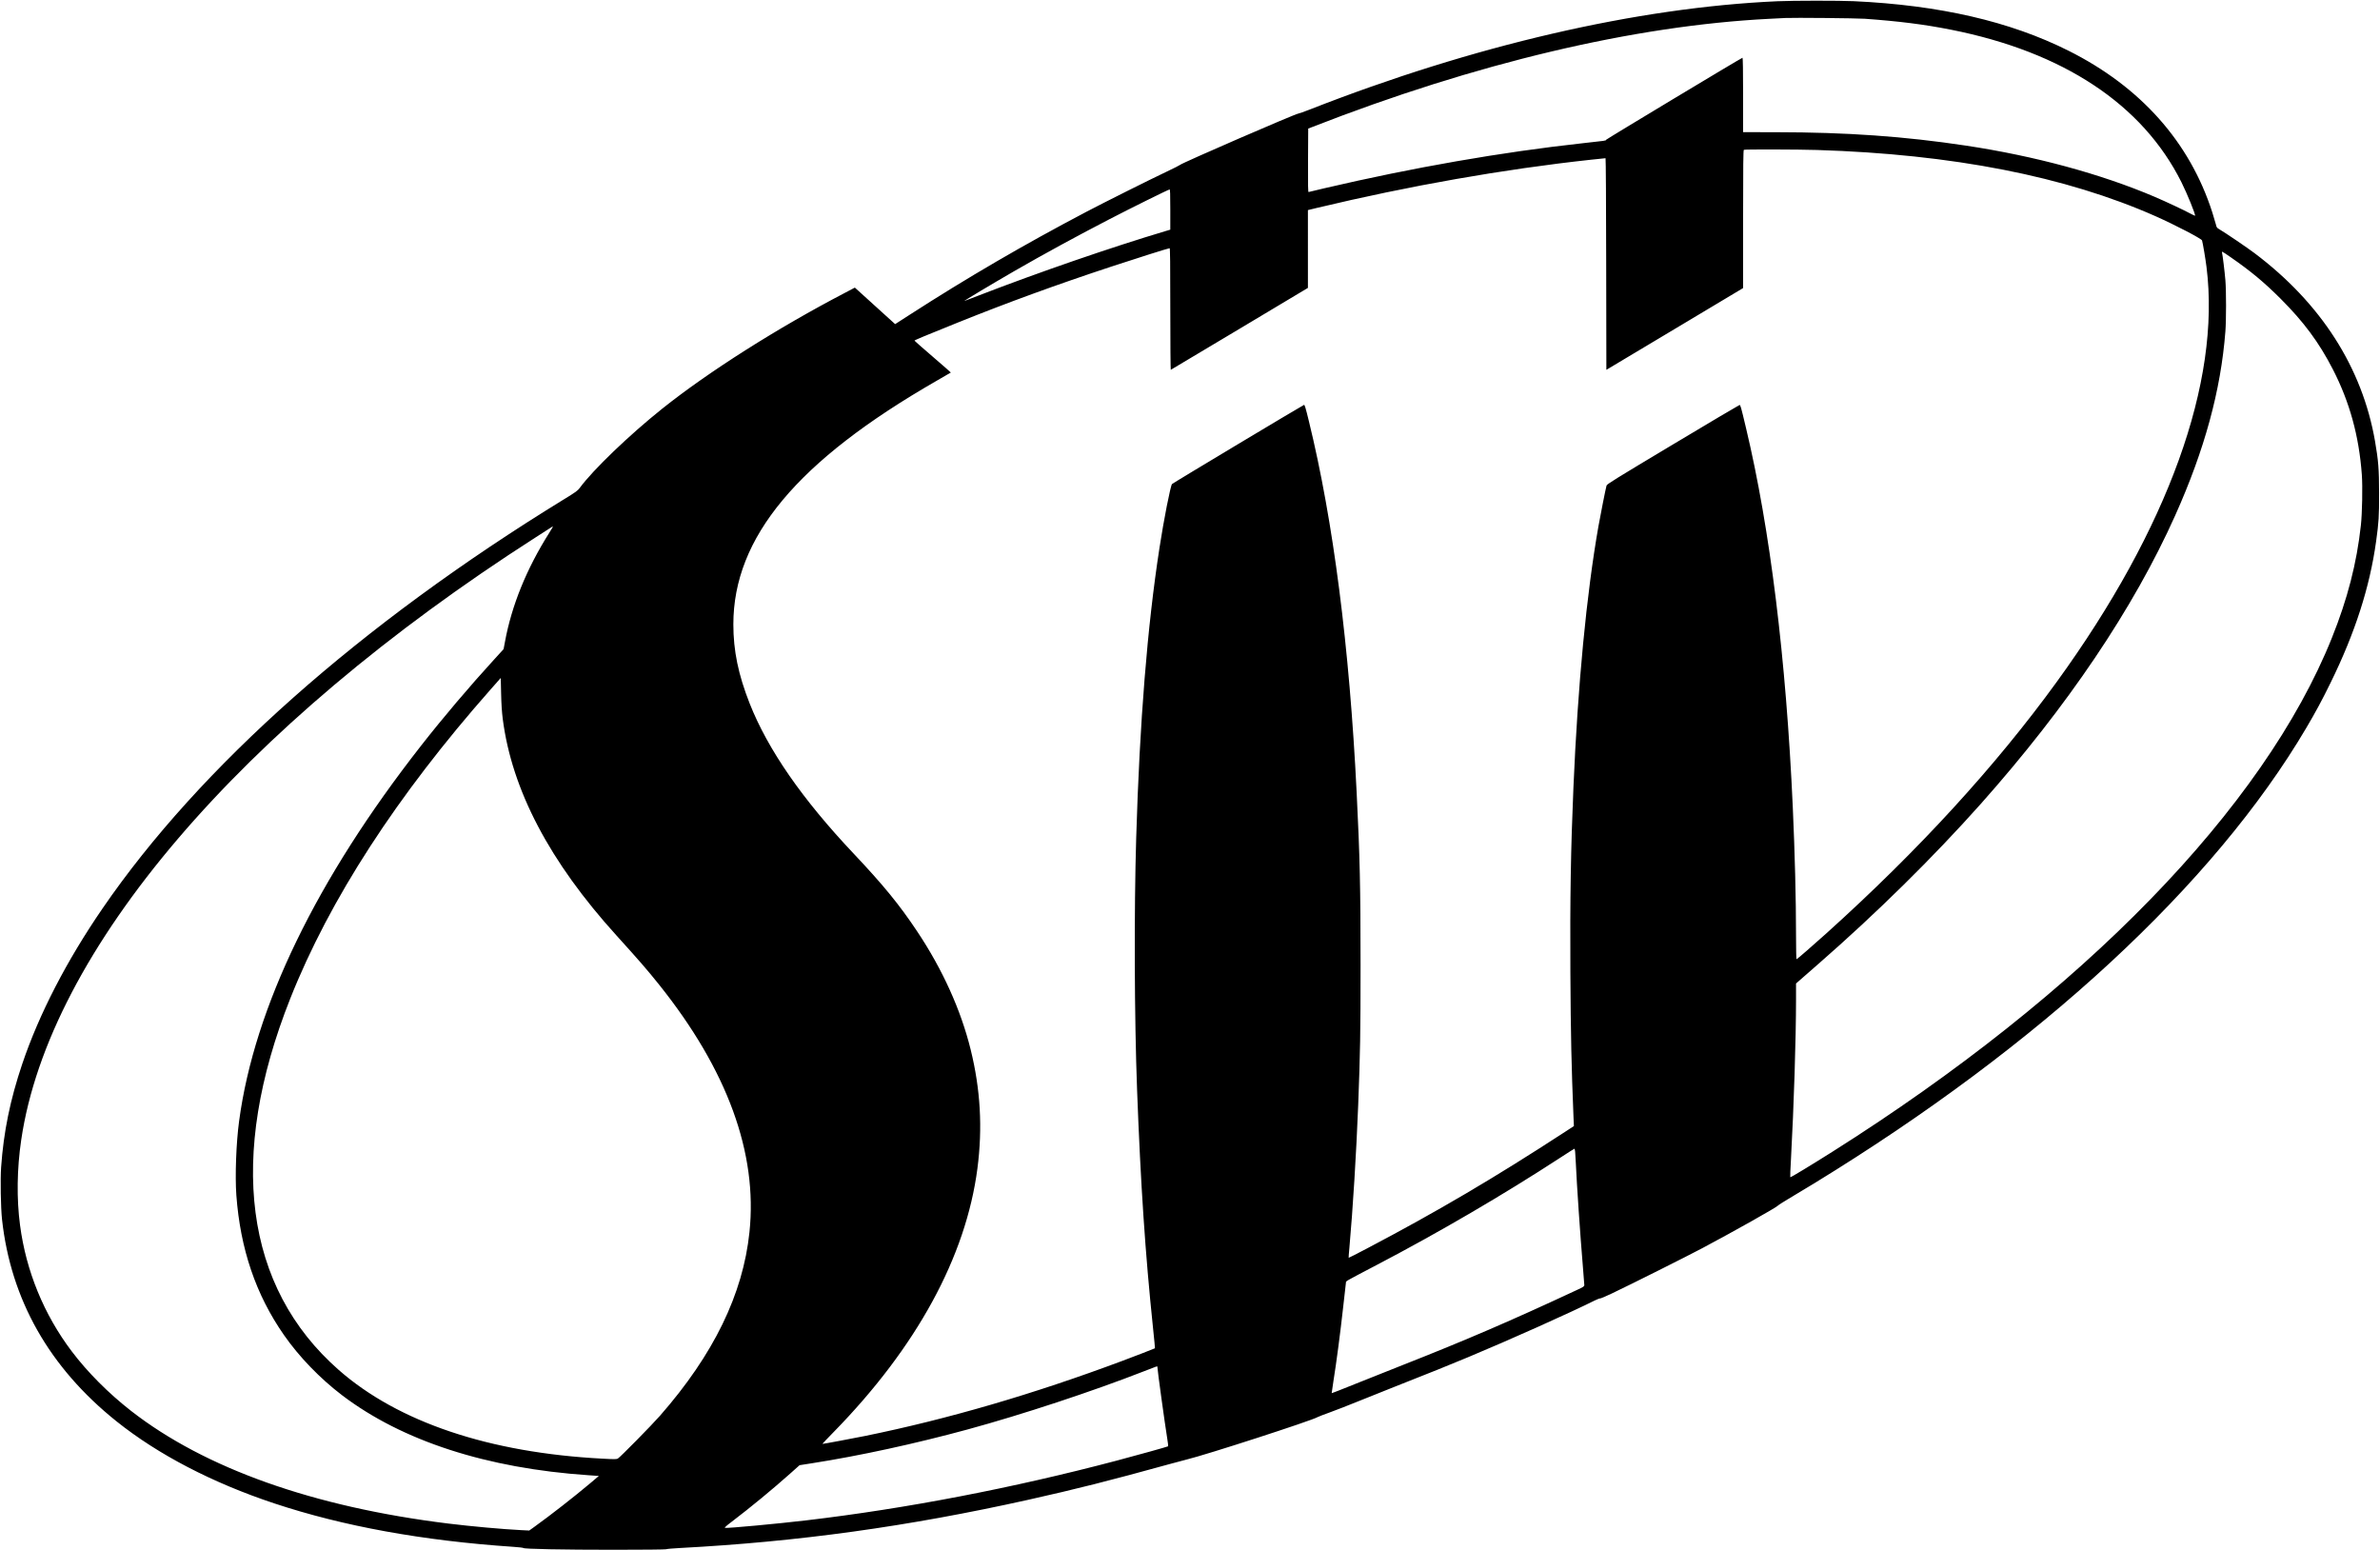 <svg xmlns="http://www.w3.org/2000/svg" width="5396" height="3513.333" version="1.0" viewBox="0 0 4047 2635"><path d="M3022.5 2.1c-238.6 10.6-517.8 75.2-795.8 184.3-9.3 3.6-17.7 6.6-18.7 6.6-4.4 0-199 84.4-201.5 87.4-.5.6-10.9 5.9-23 11.6-29.8 14.1-105.3 51.9-136 68-106 55.7-202.6 112-300.7 175.2l-24.7 15.9-34.2-31-34.3-31.1-16.5 8.7c-114.6 59.7-232.7 134.6-311.1 197.2-56.2 44.9-117.9 104.2-140.3 134.8-3.3 4.5-6.8 7.1-27 19.4-345.4 211.9-618.9 454.3-784.3 695.4-61.2 89.1-108 179.8-136.6 264.5-20.5 60.8-31.7 115.6-35.9 175.5-1.5 21.2-.6 68.4 1.5 88.5 14.9 136.6 80.4 252.2 194.7 343.6 70.6 56.5 163.1 104.6 268.2 139.5 117.2 38.9 252.5 63.5 406.7 73.9 9.1.6 16.7 1.5 17 2 1 1.7 68.3 3 153.6 3 50.9 0 87.3-.4 89-.9 1.6-.6 12.1-1.5 23.4-2.1 200.9-10.6 387.9-36.5 592.5-82 81.1-18.1 138.2-32.5 241-60.9 11.6-3.2 24.4-6.6 28.5-7.6 31.5-7.5 213.8-66.5 222.5-72.1 1.1-.7 10.3-4.2 20.5-7.9s32.9-12.5 50.5-19.7c17.6-7.1 43.9-17.7 58.5-23.4 68.2-26.9 90.2-35.8 126.5-50.9 69.4-28.9 173.5-75.5 215.5-96.5 4.1-2 8.1-3.5 8.7-3.3.7.3 9.5-3.5 19.5-8.2 34.3-16.3 126.2-62.4 154.4-77.3 52.5-27.9 125.8-69.1 128.4-72.2.8-1 8.9-6.2 18-11.6 9.1-5.3 28.7-17.2 43.5-26.2 385-235.5 680.5-508.9 837.2-774.7 15.9-27 26.7-46.9 41.4-77 41.4-84.3 66.5-162.2 77.3-240.3 4.5-32.7 5.1-41.9 5-81.7 0-41-1.2-55.6-6.9-88.5-21.8-125.3-91.9-234.6-205-319.7-12.8-9.6-48.7-34-59.7-40.5-4.1-2.3-4.7-3.2-5.8-8-.7-2.9-3.5-12.3-6.2-20.8-38.5-119.8-122-213.5-244.7-274.9C3417.6 36.3 3298.2 8.8 3152 2c-24.7-1.1-102.9-1.1-129.5.1M3171 31.9c58.3 4.2 101.1 9.6 146.5 18.6 190.9 37.8 325.6 126.9 391.8 259.2 9.7 19.3 24.5 55.8 23.2 57.1-.2.2-3.7-1.4-7.8-3.6-10.4-5.7-41.1-20.1-61.2-28.7-91-38.8-203.6-69.3-320.5-86.9-104.9-15.8-202.8-22.7-322.7-22.8l-56.3-.1v-63.4c0-40-.4-63.3-1-63.1-3.6 1.2-231.9 138.6-232 139.5 0 1.5 0 1.5-39.5 5.8-138.2 15.1-288.8 41.4-439.5 76.6-14 3.3-26.1 6.1-26.8 6.4-1 .4-1.2-10.5-1-53.7l.3-54.2 6-2.3c278.3-108.8 548.1-172.7 778-184.3 11.6-.6 23.9-1.2 27.5-1.4 14.3-.7 120.5.3 135 1.3M3089.5 255c230.8 7.2 422.7 44.8 576 112.7 32.9 14.6 78 38.1 78.9 41.1 1.3 4.4 5.9 31.3 7.6 45.2 24.5 195.5-65.3 444.3-254.4 705-104.1 143.6-235.4 286.9-391.6 427.6-23.4 21.1-50.3 44.4-51.2 44.4-.4 0-.8-18.6-.8-41.3 0-60.5-2-139.6-5.5-217.2-11.4-252.9-38.7-473.6-79.6-645-8.8-37-9.4-39-11-38.9-.8.1-51.8 30.3-113.4 67.2-98.4 58.9-112 67.3-112.7 69.8-1.5 5.2-10.7 51.6-13.8 69.3-20.3 115.6-35 268.7-42.5 443.6-4.5 105-5.9 190.2-5.2 314.5.6 106.3 1.8 160.5 5.3 246.1l.7 15.5-14.4 9.4c-120.3 78.4-218.4 136.1-337.4 198.7-17 8.9-31 16.1-31.2 15.9s.3-7.7 1.2-16.7c5.9-65.5 11.8-161.1 15-242.9 3.4-89.4 4-120.9 4-238 0-133.2-1.2-184.2-6.6-293-12.2-248.3-39.8-462.4-81.1-631.3-5.5-22.6-7.3-28.7-8.4-28.3-3.5 1.4-223.1 133-224.5 134.6-2.6 3-14 60.9-21.3 108.5-20.8 134.8-33.7 295.7-39.6 493-3.7 123-3.1 307.3 1.5 428.5 6 160.2 13.9 278.7 27.1 404.8 2 18.9 3.5 34.5 3.3 34.6-.6.5-36.8 14.5-55.9 21.6-151.1 56.5-296.2 98.8-437 127.5-20.2 4.1-70.6 13.5-72.5 13.5-.4 0 8.2-9.1 19.2-20.3 140.7-143.8 224.7-297.7 244.3-447.9 9-69 5.2-134.7-11.5-202.3-16.6-67.3-47.8-136.3-91-201-30-45.1-57.4-78.6-107.9-132.1-87.6-92.7-145.8-176.8-176.9-255.4-19.3-49-27.7-89.6-27.7-134.4 0-147.8 108.6-278 345.5-414.1 13.2-7.6 24.1-13.9 24.3-14.1.2-.1-13.6-12.2-30.7-26.9s-31.1-27-31.1-27.3c0-.9 18.4-8.5 73.5-30.7 85.8-34.5 167.6-64.3 261.5-95.3 41.5-13.7 96.9-31.2 98.9-31.2.8 0 1.1 27.1 1.1 103.6 0 57 .4 103.4.8 103.2.5-.2 53.1-31.6 117-69.8l116.2-69.5V357.2l15.3-3.7c157.6-37.7 317.2-65.8 466.6-82 12.8-1.4 23.7-2.5 24.2-2.5s1 78.1 1.1 179.9l.3 179.9 116.3-69.5 116.2-69.5V372.5c0-92.9.3-117.4 1.3-117.8 2.2-.9 92.4-.7 124.2.3M1990 356.2v34.3l-7.8 2.3c-93.3 27.9-215.5 70-318.2 109.7-12.4 4.8-23.2 8.9-24 9.2-3.4 1.2 47.7-29.4 85.5-51.2 49.3-28.4 104.3-58.4 160.5-87.5 35.8-18.6 100.9-50.8 102.8-50.9.9-.1 1.2 7.4 1.2 34.1m1803.6 81.5c33.9 23.5 56.5 42.4 84 69.8 39.8 39.8 65.5 74.4 89 120 28.7 55.7 44.7 113.6 49.5 179.5 1.5 20.4.6 65.8-1.6 86-7 64.3-22.7 125.3-49.3 191.5-115.7 288.6-422.7 604.4-849.7 874-37.6 23.7-70.6 43.7-71.3 43.1-.3-.3.2-14.2 1.2-30.8 4.9-89.3 8.6-205.8 8.6-271.5v-27.1l7.3-6.4c3.9-3.5 18-15.8 31.2-27.3 98.6-86.1 194.9-181 275.5-271.5 147.3-165.6 260.2-333 330.7-490.5 50-111.5 77.7-213 85.4-313 1.5-19.5 1.5-69.1 0-87-1.2-14.7-4.8-43.7-5.7-46.8-.3-.9-.1-1.7.4-1.7s7.2 4.3 14.8 9.7M933.8 906.2c-38.5 61-63.8 123.3-75.2 185.3l-2.3 12.2-16.4 18c-41.2 45-87.2 99.2-124 146.3-177.7 226.9-283.4 445.1-309.3 638-5 36.9-7.1 93.3-4.7 126.2 6.7 91.2 33.1 169 80.8 237.5 25.8 37.1 61.3 73.9 99 102.6 102.3 77.7 246.1 124.3 419.2 136l17.4 1.2-14.9 12.6c-27.6 23.2-66.4 53.5-94.7 73.9l-8.8 6.3-14.2-.7c-30.5-1.5-85-6.4-123.7-11.2-228.9-28.2-413.5-93.7-539-191.4-38.3-29.9-74.1-65.7-101.1-101.5-47.3-62.6-77.5-136.3-87.8-214.1-6-45.2-5.3-96.1 2-145.4C83.5 1616.2 408 1236 910 914.2c12.4-7.9 24.1-15.4 26-16.7s3.8-2.4 4.2-2.4c.4-.1-2.5 5-6.4 11.1m-78.9 316.3c15.5 120.5 79.6 242.6 193.3 368 38.4 42.4 52.5 58.6 72.4 83.5 116.2 145.2 167.9 286.6 153.8 420.9-11 105.7-61 208.2-152 312.1-13.9 15.9-68.3 71.1-71.9 73-2.2 1.2-6.5 1.2-26.3.1C831.7 2470 677.1 2418 576 2329.3c-160.5-140.9-189.3-362.2-82.4-631.6 66.8-168.4 181.3-344.9 340.3-525.1l17.6-19.9.6 26.4c.4 18 1.3 31.8 2.8 43.4m1823.5 735.7c.3 2.9.8 11.1 1.1 18.3 1.7 38 7.5 123.1 12 176.5 1.4 16.2 2.5 30.6 2.5 32-.1 2.2-1.5 3.2-12.8 8.4-110.5 51.6-188.7 85.3-296.2 127.6-23.4 9.2-60 23.8-81.4 32.4-21.3 8.6-39 15.6-39.2 15.4-.1-.2 1.3-9.8 3.1-21.3 4.9-30.1 11.7-82.1 16.5-125.5 2.2-20.6 4.3-38.9 4.6-40.7.5-3.6-5-.4 53.5-31.1 104.5-54.7 215.1-119.3 309.9-181.1 13.5-8.8 24.8-16 25.2-16 .4-.1.9 2.3 1.2 5.1M1968 2323.7c0 4.9 12.7 97 16.9 122.8 1.1 6.6 1.7 12.3 1.3 12.6-.8.7-51.9 15-87.2 24.3-176.7 46.7-358 81.6-528 101.6-49.2 5.8-133.2 13.6-138.1 12.8-1.5-.2 1.3-2.9 11.8-10.8 31.8-24.2 68.2-54.2 98.9-81.5l16-14.3 20.5-3.2c81.4-12.7 176.1-33.3 265.4-57.6 93.5-25.5 211.9-64.6 299.5-98.8 22.9-9 23-9 23-7.9"/></svg>